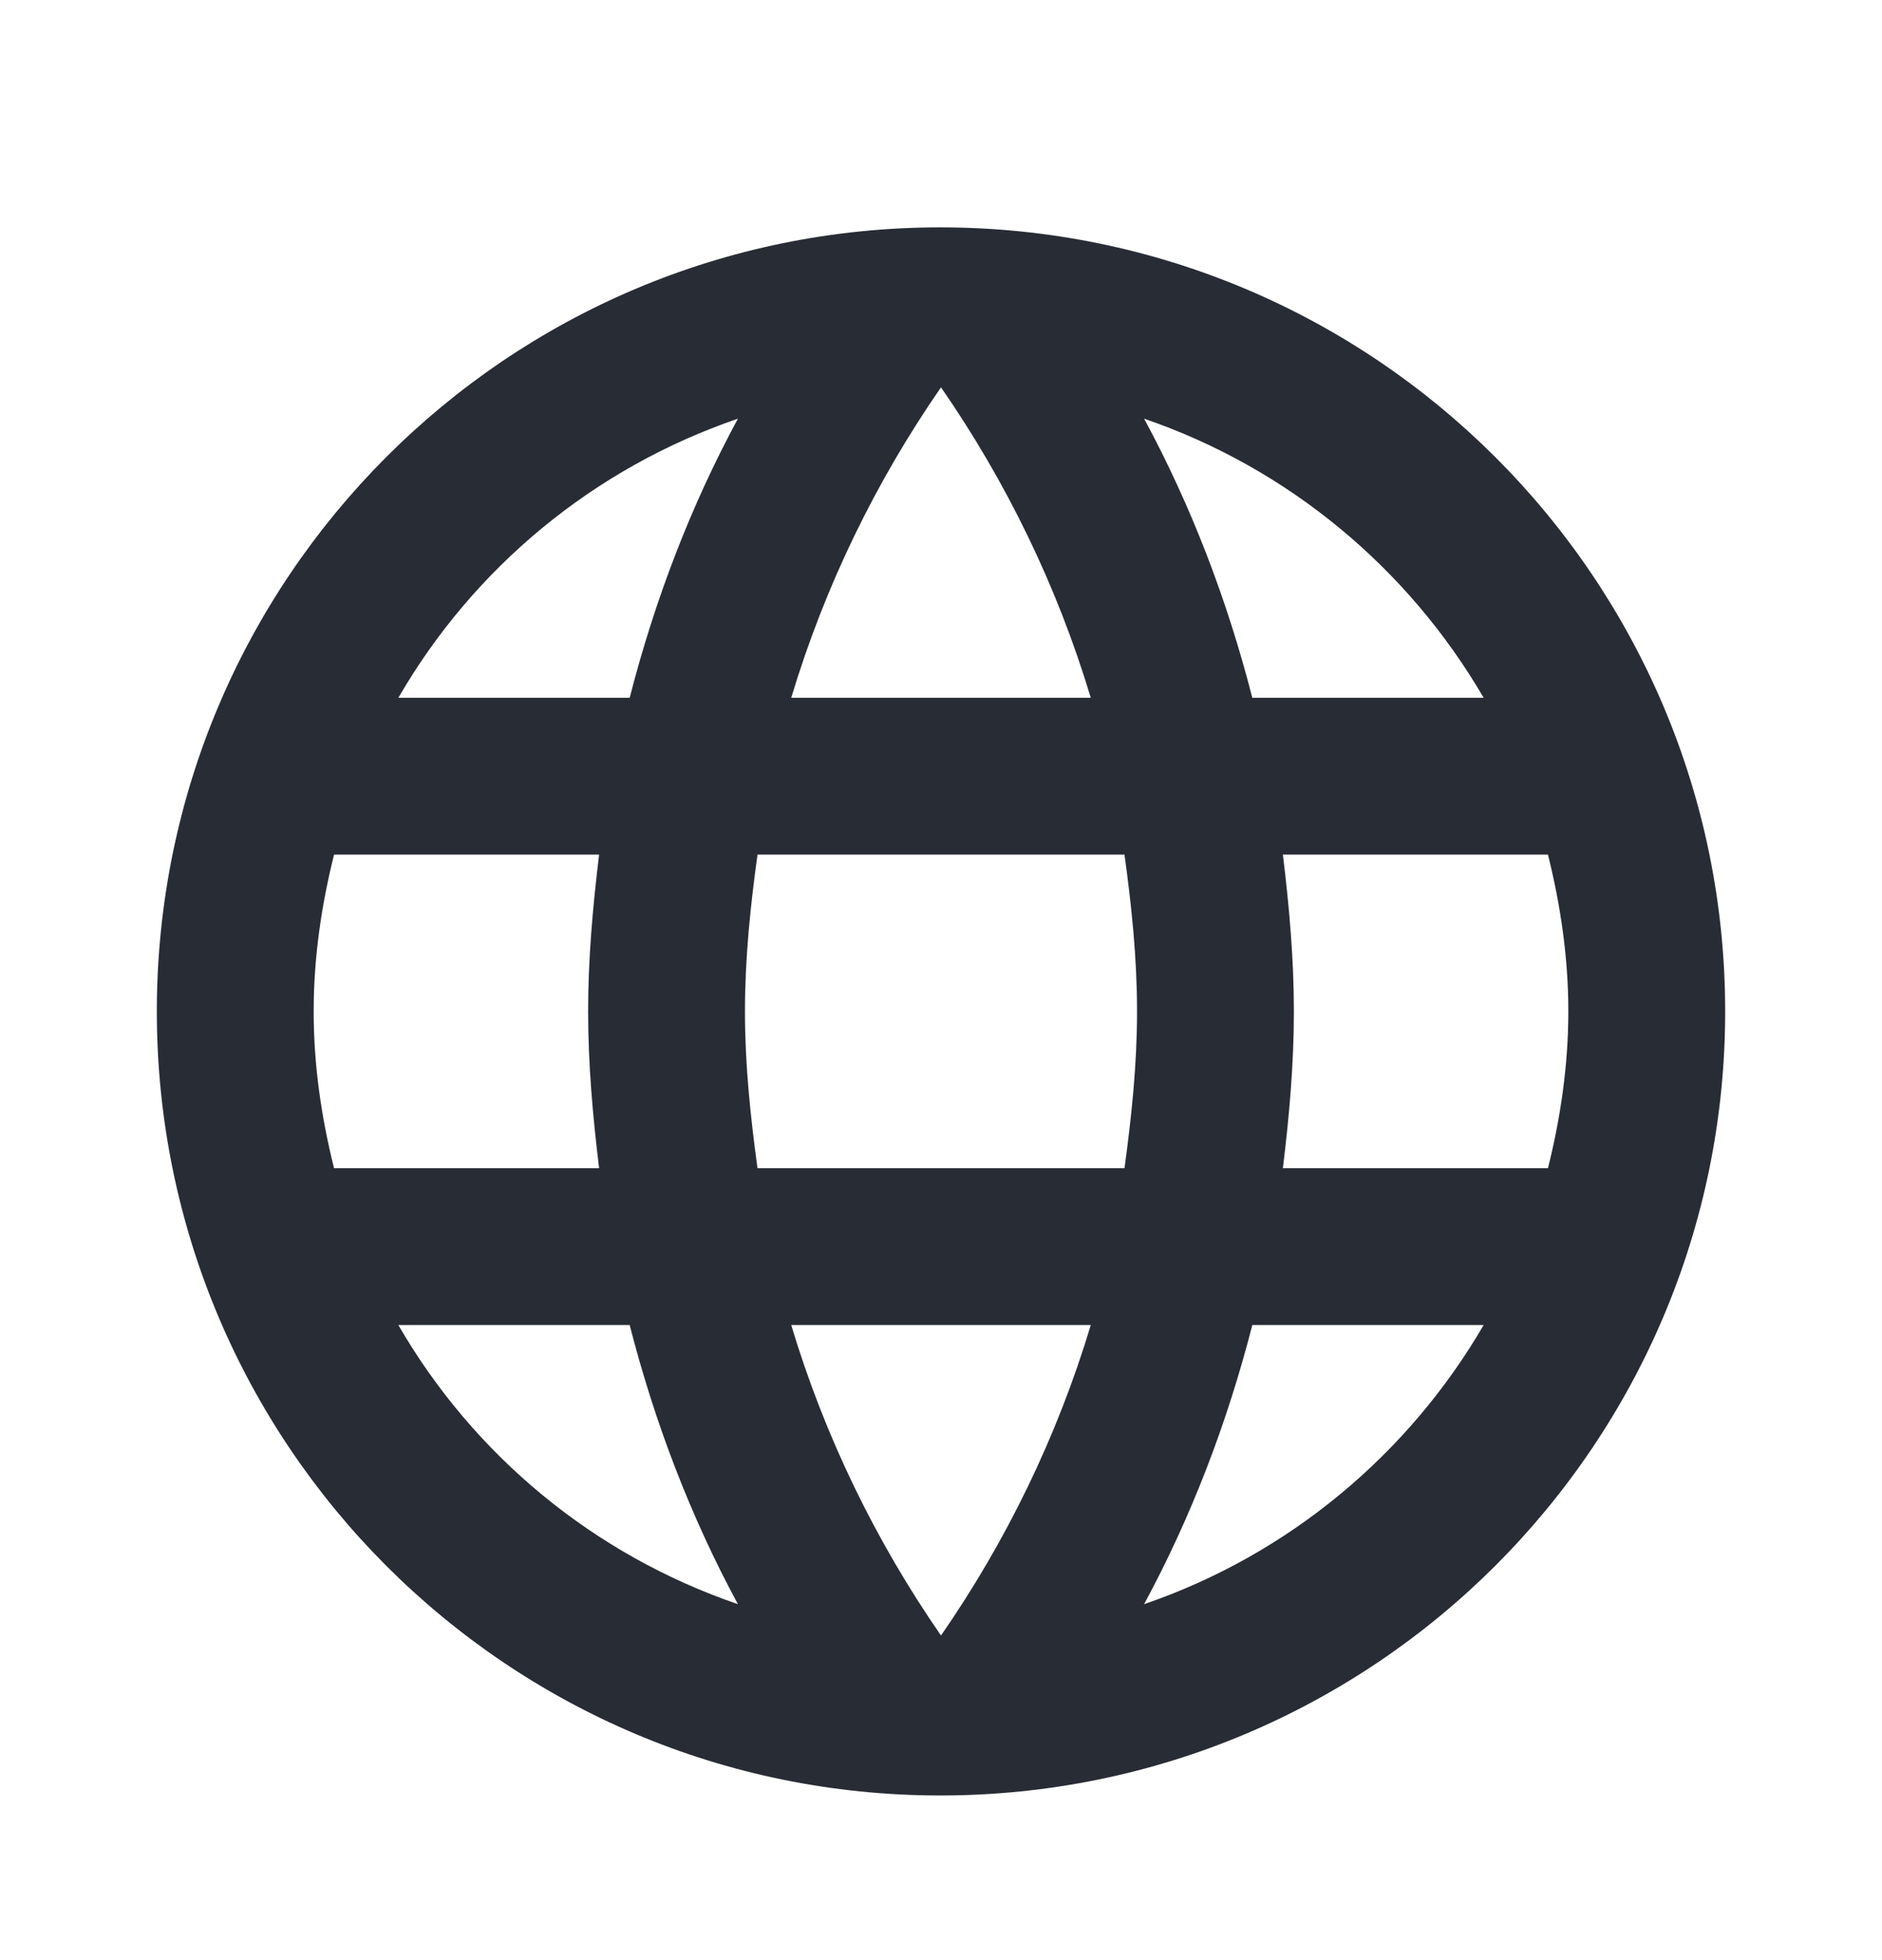 <svg width="24" height="25" viewBox="0 0 24 25" fill="none" xmlns="http://www.w3.org/2000/svg">
<path d="M11.99 2.9C6.47 2.9 2 7.38 2 12.9C2 18.42 6.47 22.9 11.99 22.9C17.52 22.9 22 18.42 22 12.9C22 7.38 17.52 2.9 11.99 2.9ZM18.92 8.9H15.97C15.65 7.65 15.19 6.45 14.59 5.34C16.43 5.97 17.96 7.25 18.92 8.9ZM12 4.94C12.83 6.14 13.48 7.47 13.91 8.9H10.09C10.52 7.47 11.17 6.14 12 4.94ZM4.26 14.9C4.1 14.26 4 13.59 4 12.9C4 12.21 4.1 11.54 4.26 10.9H7.64C7.56 11.56 7.5 12.22 7.5 12.9C7.5 13.58 7.56 14.24 7.64 14.9H4.26ZM5.08 16.9H8.03C8.35 18.15 8.81 19.35 9.41 20.46C7.57 19.83 6.04 18.56 5.08 16.9ZM8.03 8.9H5.08C6.04 7.24 7.57 5.97 9.41 5.34C8.81 6.45 8.35 7.65 8.03 8.9ZM12 20.86C11.17 19.66 10.52 18.33 10.09 16.9H13.91C13.48 18.33 12.83 19.66 12 20.86ZM14.34 14.9H9.66C9.57 14.24 9.5 13.58 9.5 12.9C9.5 12.22 9.57 11.55 9.66 10.9H14.34C14.43 11.55 14.5 12.22 14.5 12.9C14.5 13.58 14.43 14.24 14.34 14.9ZM14.59 20.46C15.19 19.35 15.65 18.15 15.97 16.9H18.92C17.96 18.55 16.43 19.83 14.59 20.46ZM16.36 14.9C16.44 14.24 16.5 13.58 16.5 12.9C16.5 12.22 16.44 11.56 16.36 10.9H19.74C19.9 11.54 20 12.21 20 12.9C20 13.59 19.9 14.26 19.74 14.9H16.36Z" fill="#282C35"/>
</svg>

